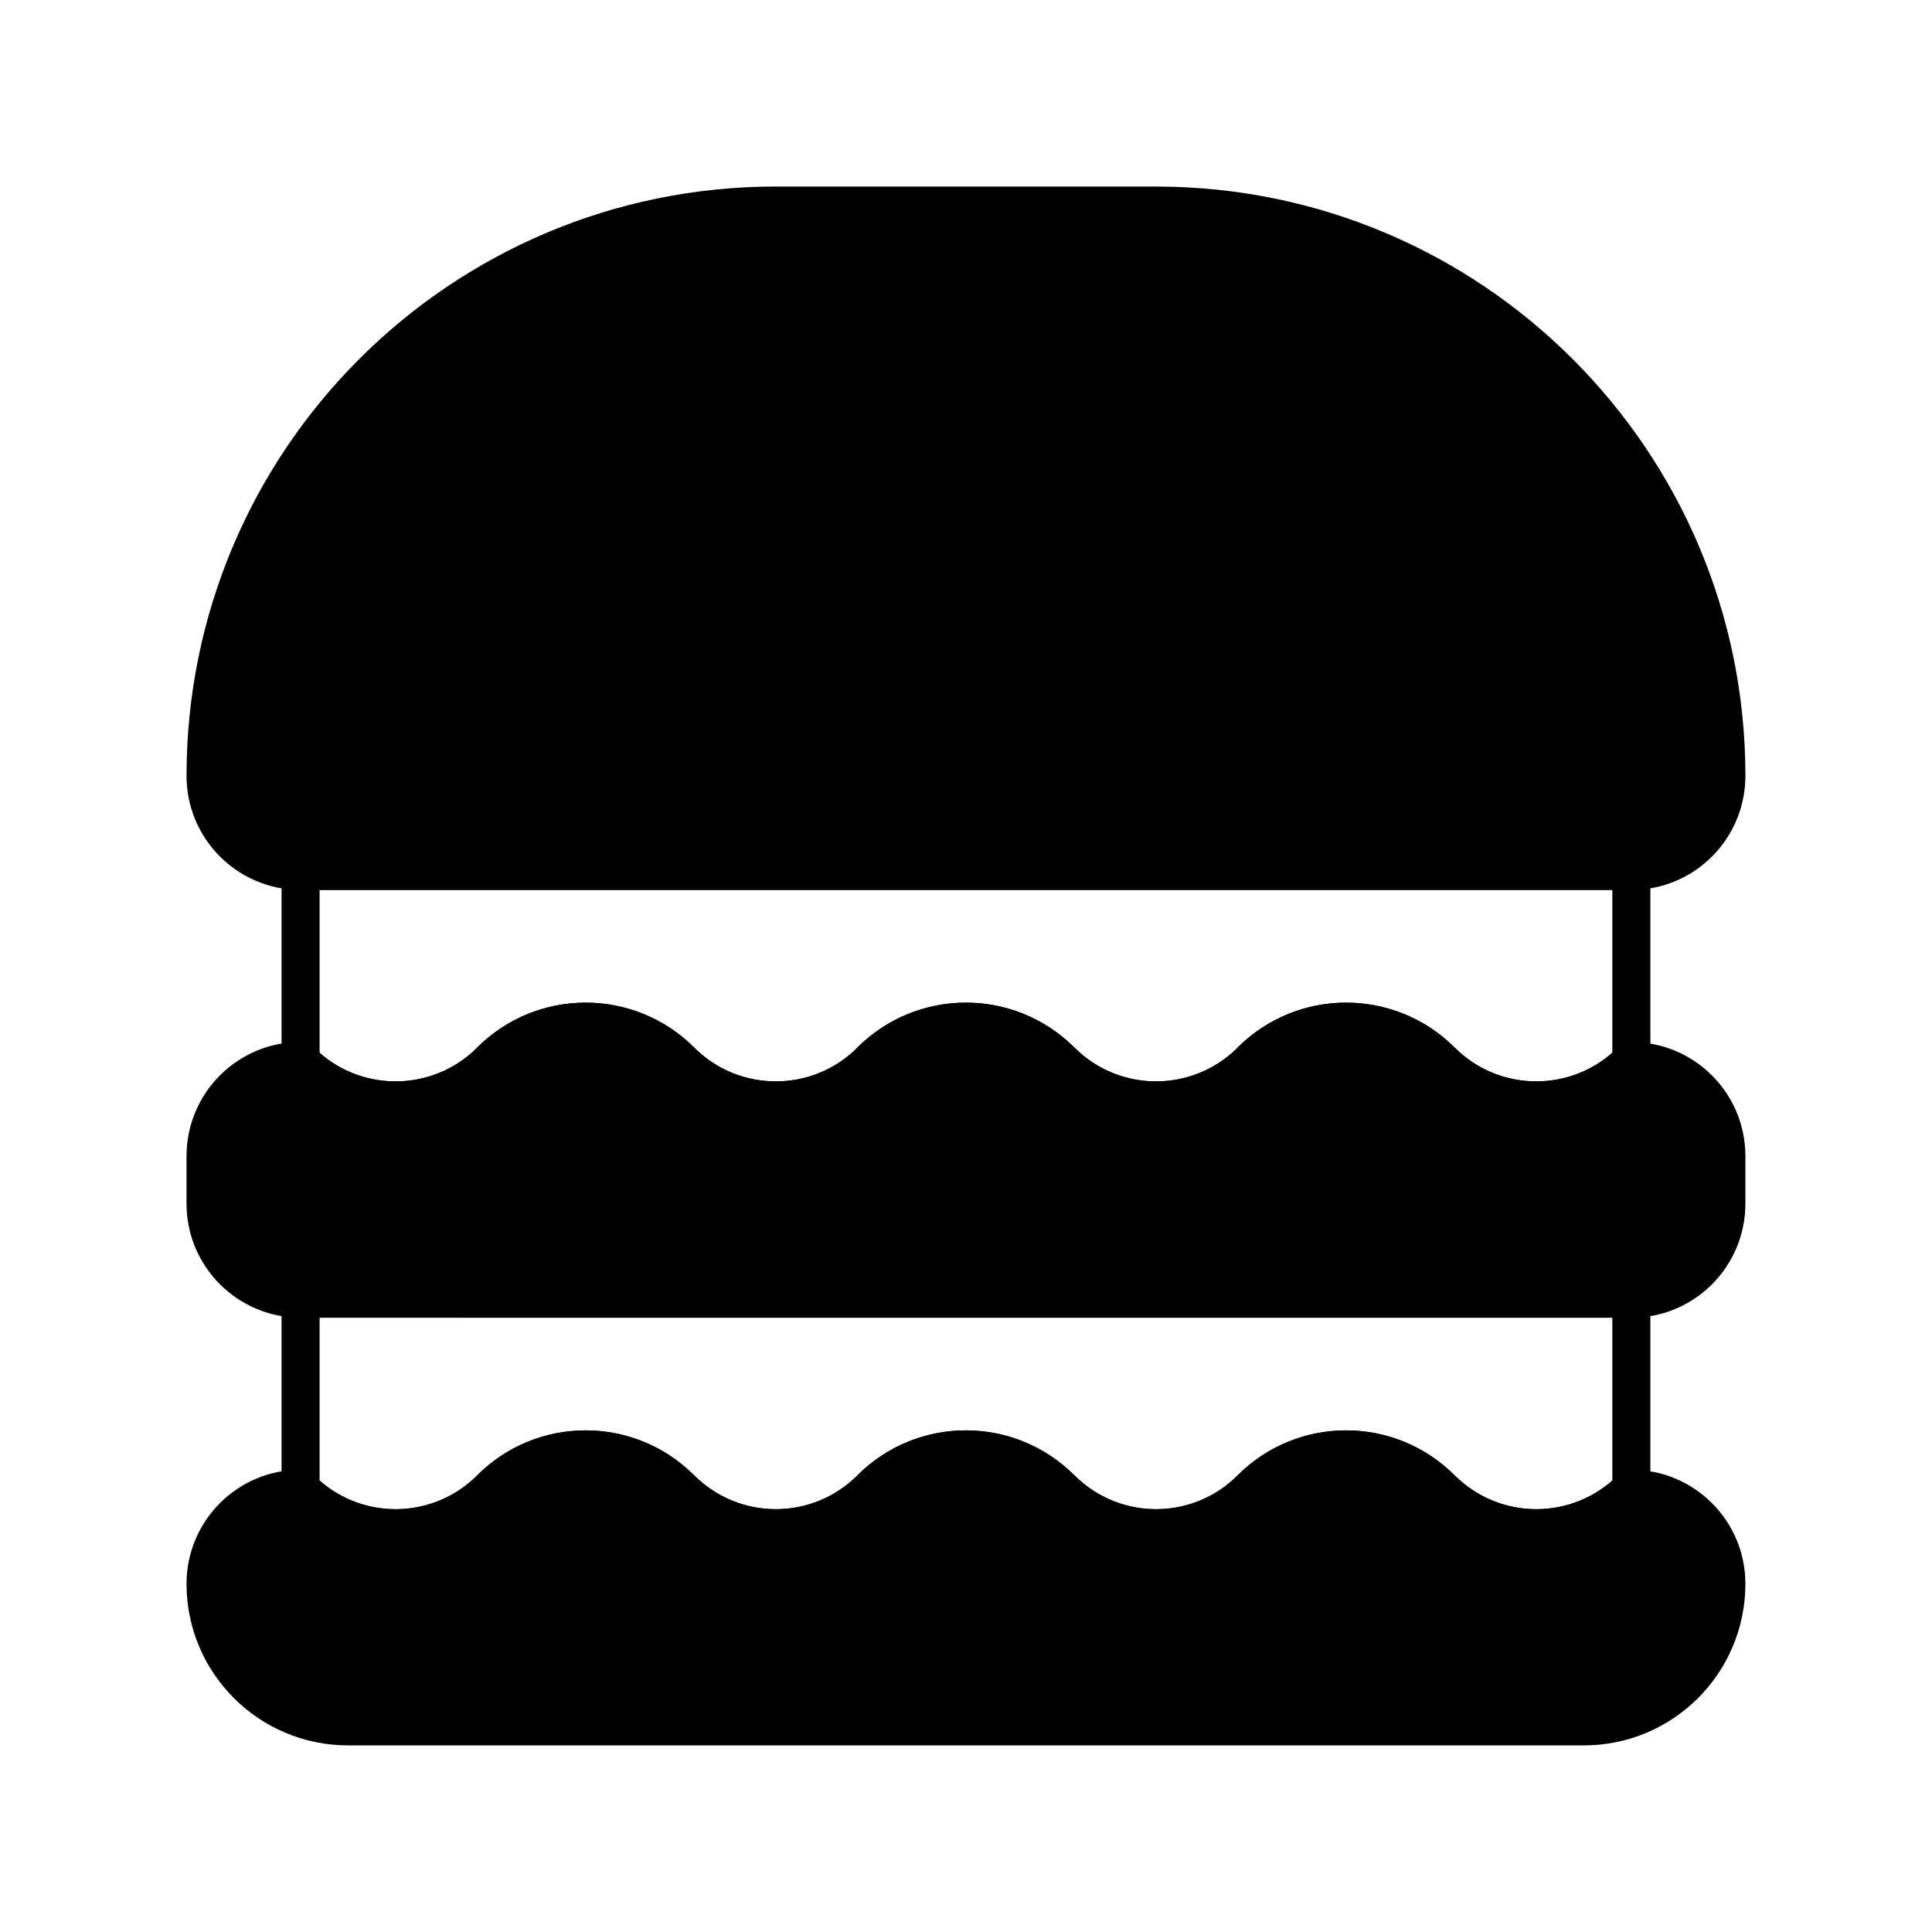<?xml version="1.0" encoding="UTF-8"?>
<!-- Uploaded to: SVG Repo, www.svgrepo.com, Generator: SVG Repo Mixer Tools -->
<svg width="800px" height="800px" version="1.1" viewBox="144 144 512 512" xmlns="http://www.w3.org/2000/svg">
 <g stroke="#000000" stroke-linecap="round" stroke-linejoin="round" stroke-miterlimit="10" stroke-width="2">
  <path transform="matrix(5.038 0 0 5.038 148.09 148.09)" d="m85 45c2.764 0 5-2.237 5-4.999 0-16.568-13.432-29.999-30.002-29.999l-19.998-0.002c-16.57 0-30 13.431-30 30.002 0 2.759 2.238 4.998 4.999 4.998z"/>
  <path transform="matrix(5.038 0 0 5.038 148.09 148.09)" d="m14.999 45v10.002c2.762 2.76 7.239 2.76 10 0l-0.003-0.004c2.761-2.758 7.238-2.758 9.999 0l0.005 0.004c2.762 2.76 7.239 2.76 10 0l-0.004-0.004c2.762-2.758 7.238-2.758 9.999 0l0.006 0.004c2.761 2.76 7.237 2.76 9.999 0l-0.003-0.004c2.761-2.758 7.237-2.758 10 0l0.005 0.004c2.762 2.76 7.238 2.76 9.999-0.004v-9.998z" fill="none"/>
  <path transform="matrix(5.038 0 0 5.038 148.09 148.09)" d="m14.999 67.502v10c2.762 2.764 7.239 2.764 10 0h-0.003c2.761-2.764 7.238-2.764 9.999 0l0.005-7.76e-4c2.762 2.764 7.239 2.764 10 0h-0.004c2.762-2.764 7.238-2.764 9.999 0h0.006c2.761 2.764 7.237 2.764 9.999 0h-0.003c2.761-2.764 7.237-2.764 10 0h0.005c2.762 2.764 7.238 2.764 9.999 0v-10z" fill="none"/>
  <path transform="matrix(5.038 0 0 5.038 148.09 148.09)" d="m85.001 77.498v0.004c-2.761 2.764-7.237 2.764-9.999 0h-0.005c-2.763-2.764-7.239-2.764-10 0h0.003c-2.762 2.764-7.238 2.764-9.999 0h-0.006c-2.761-2.764-7.237-2.764-9.999 0h0.004c-2.762 2.764-7.239 2.764-10 0h-0.005c-2.761-2.764-7.238-2.764-9.999 0h0.003c-2.761 2.764-7.238 2.764-10 0v-0.004c-2.76 0-4.999 2.24-4.999 5.002 0 4.143 3.359 7.5 7.5 7.5h65c4.143 0 7.5-3.357 7.5-7.5 0-2.762-2.236-4.998-4.999-5.002z"/>
  <path transform="matrix(5.038 0 0 5.038 148.09 148.09)" d="m84.998 55.002c-2.762 2.76-7.236 2.76-9.996 0l-0.005-0.004c-2.763-2.758-7.239-2.758-10 0l0.003 0.004c-2.762 2.76-7.238 2.76-9.999 0l-0.006-0.004c-2.761-2.758-7.237-2.758-9.999 0l0.004 0.004c-2.762 2.76-7.239 2.76-10 0l-0.005-0.004c-2.761-2.758-7.238-2.758-9.999 0l0.003 0.004c-2.761 2.76-7.238 2.76-10 0v-0.004c-2.76 0-4.999 2.24-4.999 5.004v2.5c0 2.76 2.239 5 5.003 5l69.998 0.002c2.761 0 4.999-2.238 4.999-5.002v-2.5c0-2.761-2.238-5.001-5.003-5.001z"/>
 </g>
</svg>